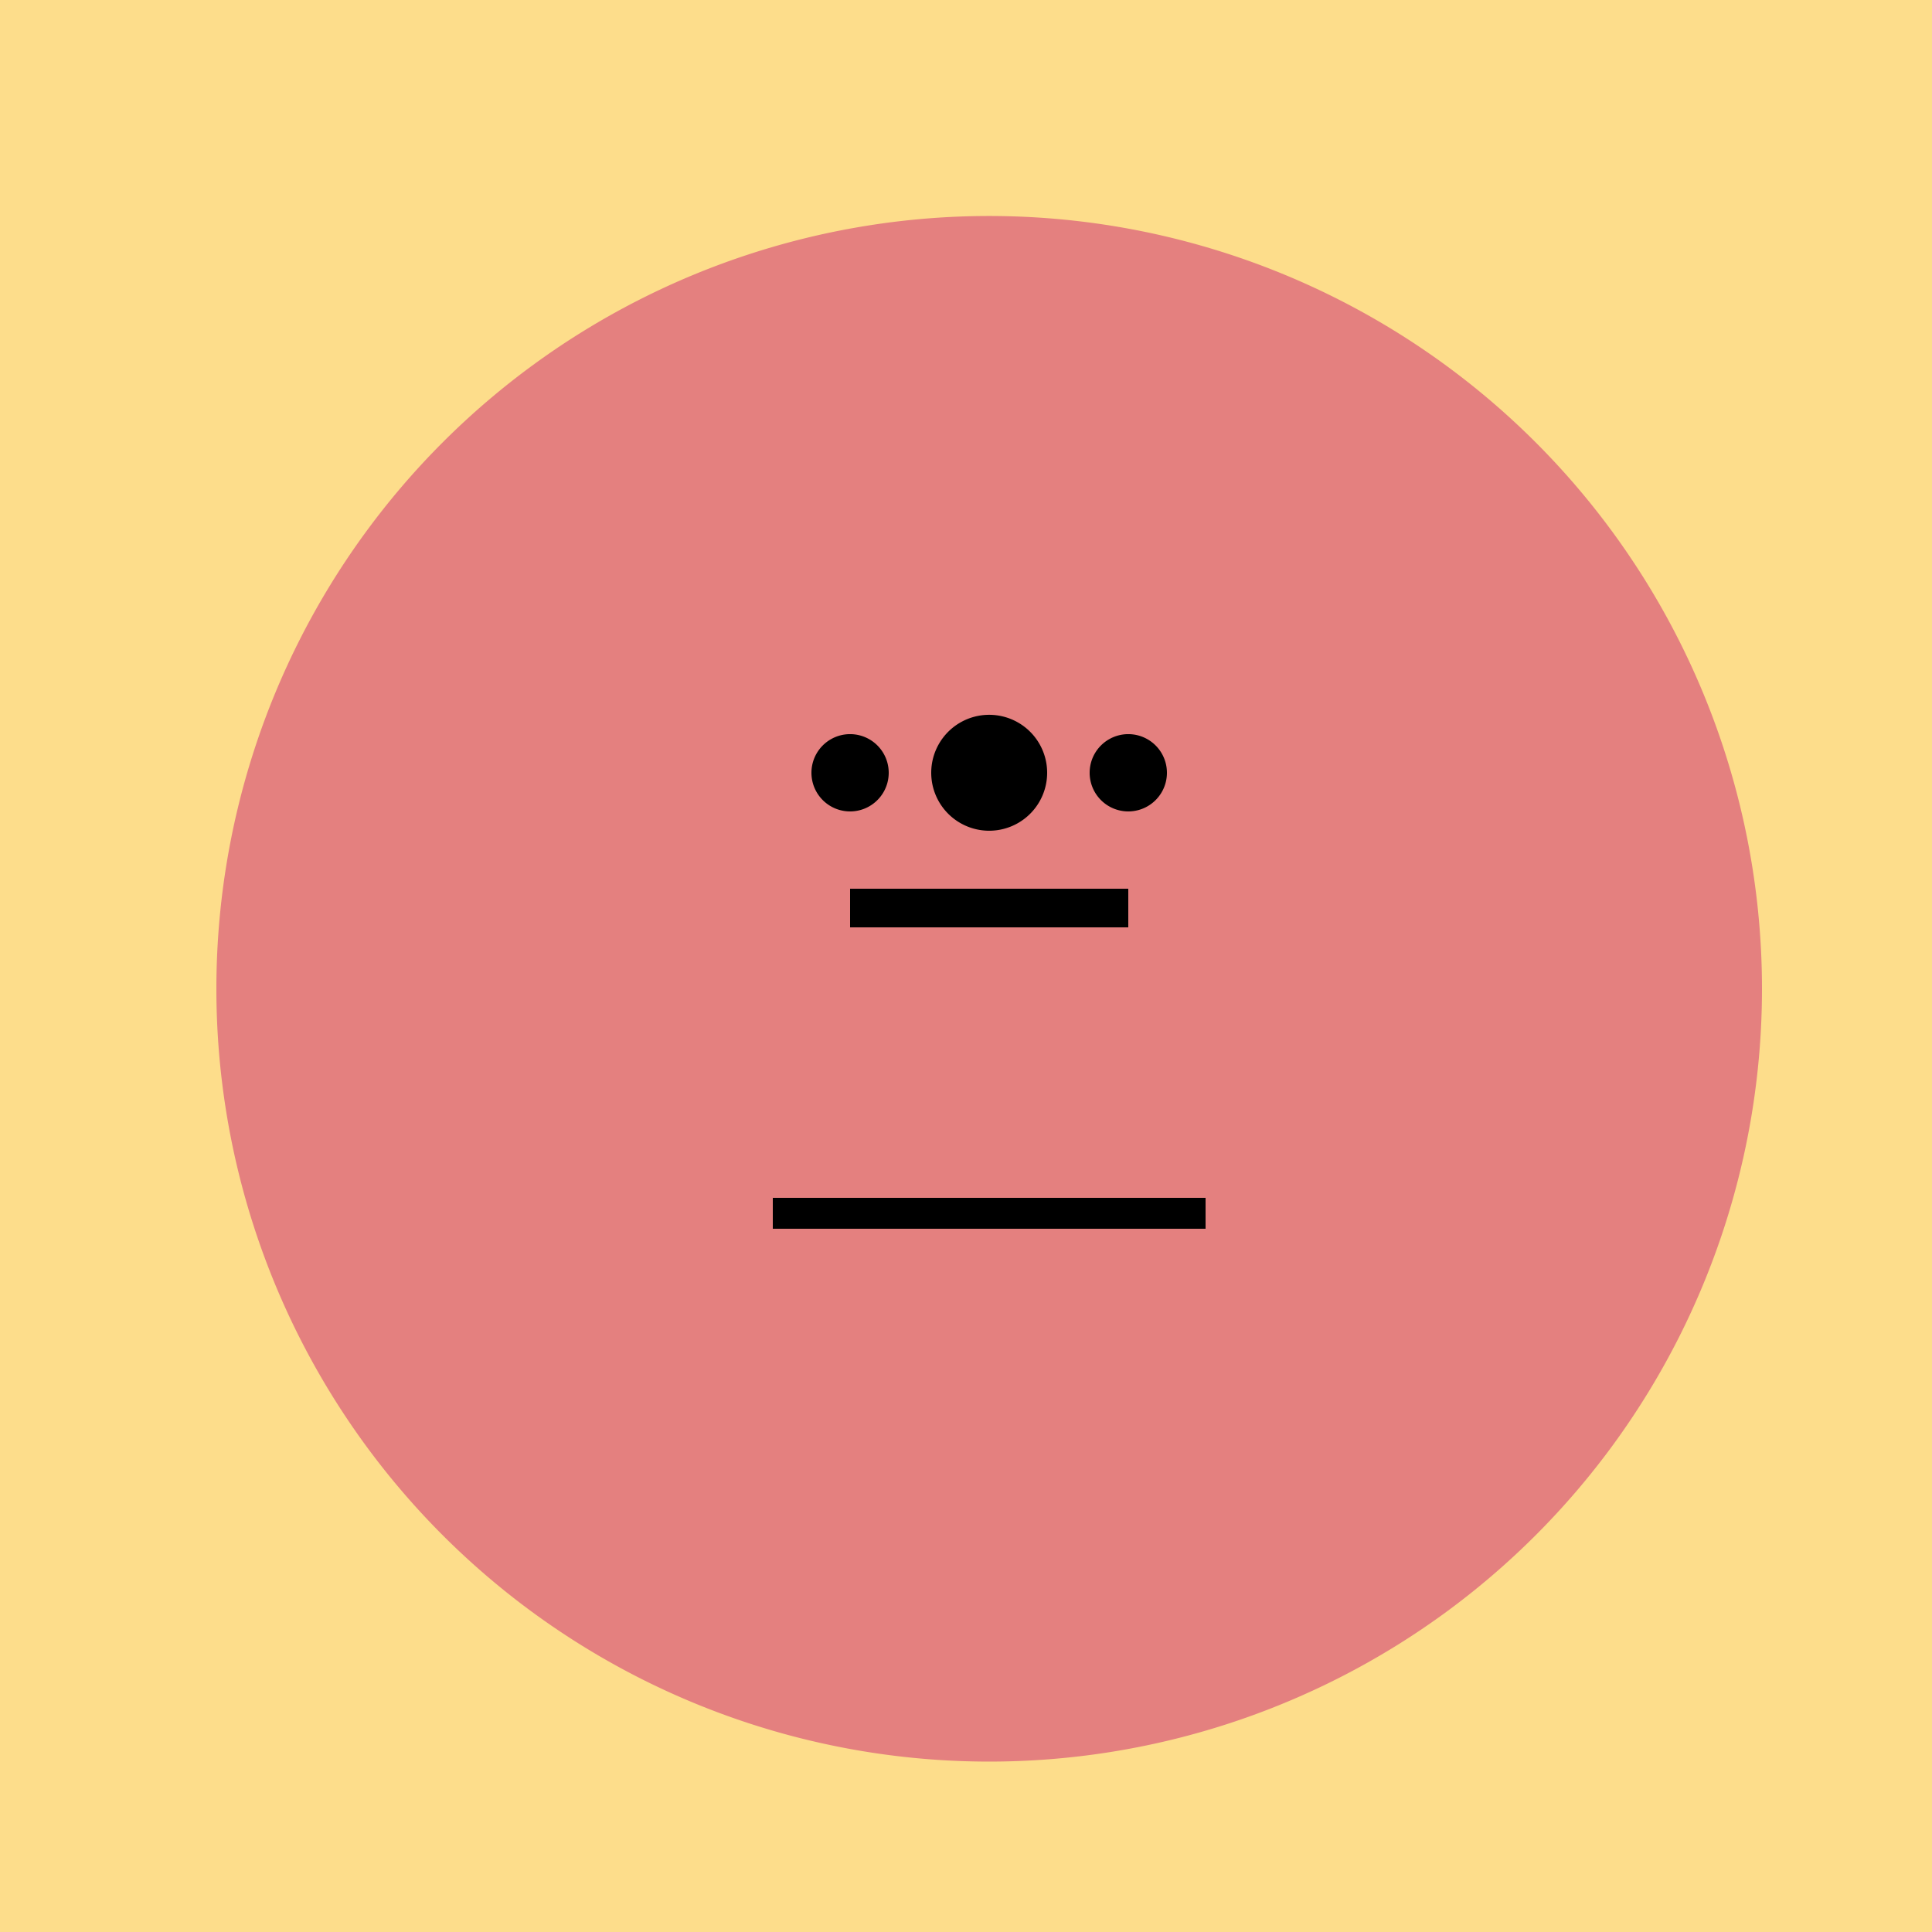 <!--

Generated by DrawGPT.
Free, open source, AI generated images in SVG, PNG, and HTML Canvas format.
https://drawgpt.ai

Created: 2023-09-26T01:07:21.831Z
Link: https://drawgpt.ai/prompt/9818/

-->
<svg xmlns="http://www.w3.org/2000/svg" xmlns:xlink="http://www.w3.org/1999/xlink" width="500" height="500"><defs/><g><rect fill="#fddd8b" stroke="none" x="0" y="0" width="512" height="512"/><path fill="#e4807f" stroke="none" paint-order="stroke fill markers" d=" M 456 256 A 200 200 0 1 1 456 255.8"/><path fill="#000000" stroke="none" paint-order="stroke fill markers" d=" M 230 200 A 10 10 0 1 1 230 199.99"/><path fill="#000000" stroke="none" paint-order="stroke fill markers" d=" M 302 200 A 10 10 0 1 1 302 199.99"/><rect fill="#000000" stroke="none" x="220" y="230" width="72" height="10"/><rect fill="#000000" stroke="none" x="200" y="310" width="112" height="8"/><rect fill="#e4807f" stroke="none" x="200" y="320" width="8" height="8"/><rect fill="#e4807f" stroke="none" x="304" y="320" width="8" height="8"/><path fill="#000000" stroke="none" paint-order="stroke fill markers" d=" M 271 200 A 15 15 0 1 1 271 199.985"/></g></svg>
